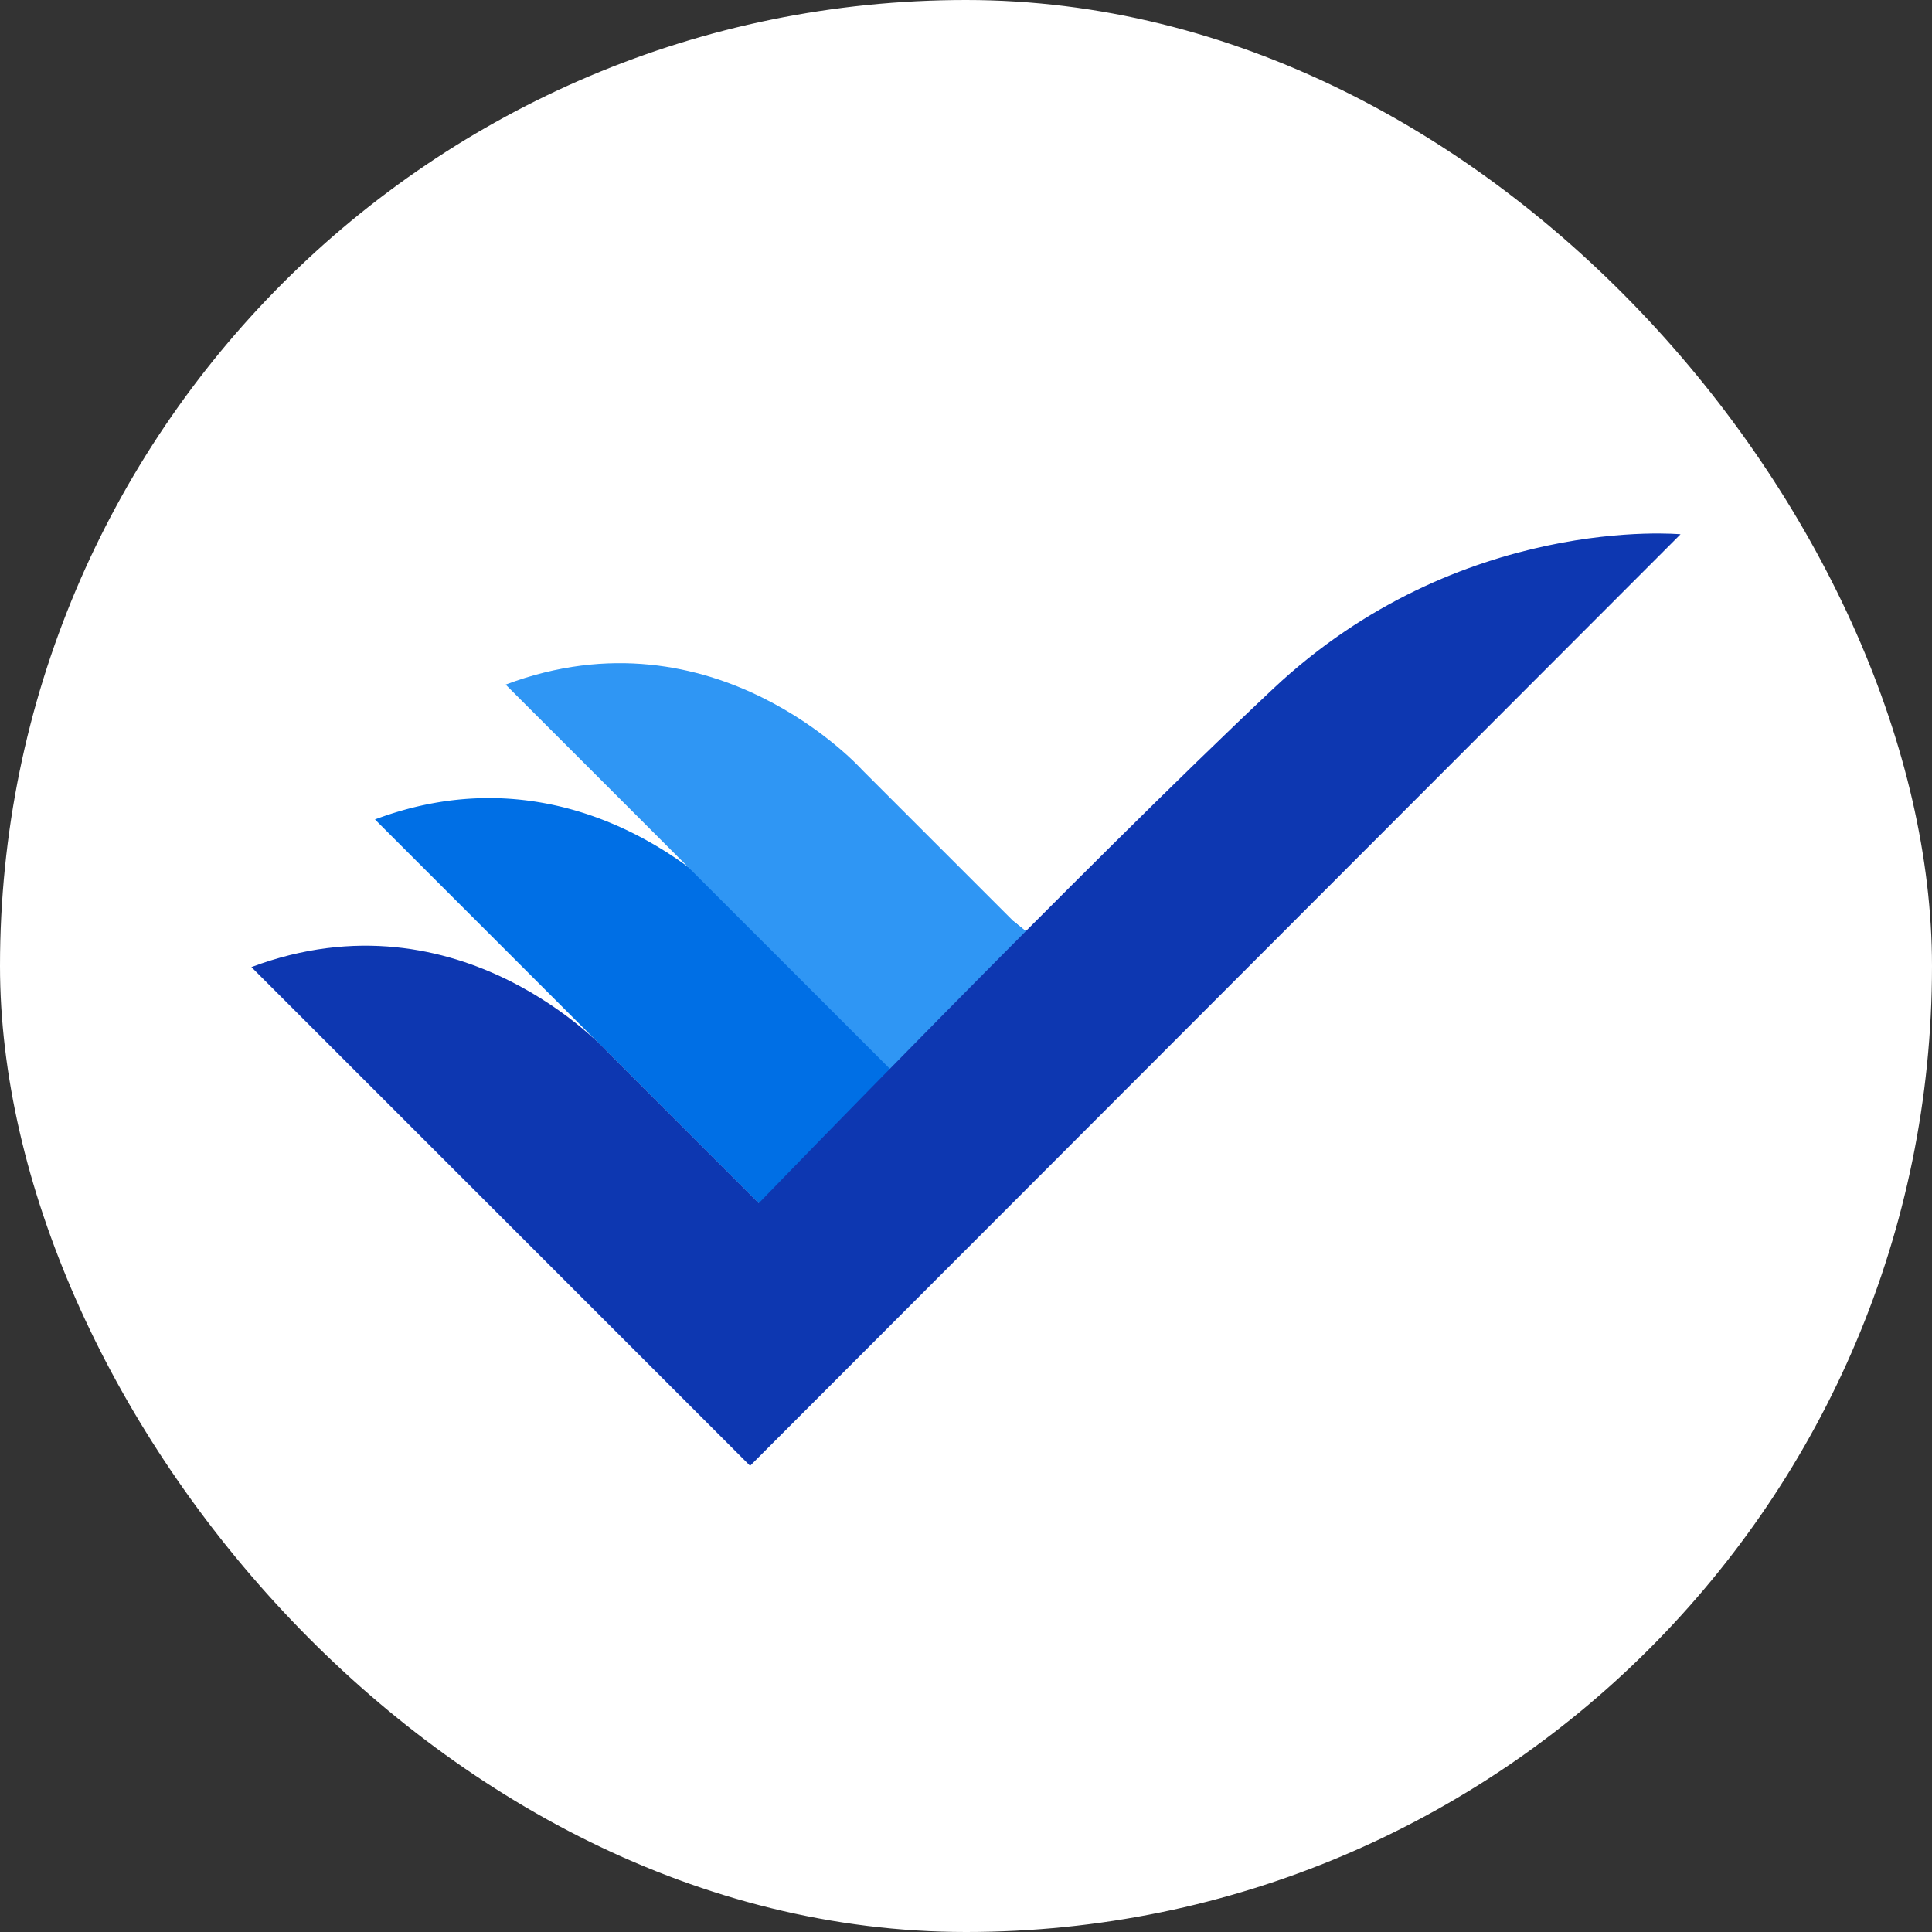 <svg xmlns="http://www.w3.org/2000/svg" id="Layer_1" data-name="Layer 1" viewBox="0 0 847.73 847.73"><rect x="0" y="0" width="847.73" height="847.73" fill="#333333" stroke="none"/><defs><style>.cls-1{fill:#fff;}.cls-2{fill:#006fe5;}.cls-3{fill:#2f96f4;}.cls-4{fill:#0d37b1;}</style></defs><rect class="cls-1" width="847.73" height="847.73" rx="423.86"></rect><path class="cls-2" d="M1068.36,1019l-62.12,65.86-56.57,60L740.58,935.74c62.07-23.31,111.63,1.92,137.27,20.76a135,135,0,0,1,19,16.55l66.28,66.27s23.77-24.6,57.55-58.95Z" transform="translate(-576.05 -576.18)"></path><path class="cls-3" d="M1068.36,1019l-62.12,65.86L877.85,956.5l-79.93-79.93c91.86-34.56,156.32,37.32,156.32,37.32l66.27,66.27.21.21Z" transform="translate(-576.05 -576.18)"></path><path class="cls-4" d="M686.36,1000.52l218.82,218.82,408.27-408.73s-96.8-9.25-178.81,67.83S909,1104.11,909,1104.11l-66.29-66.28S778.24,966,686.36,1000.52Z" transform="translate(-576.05 -576.18)"></path></svg>